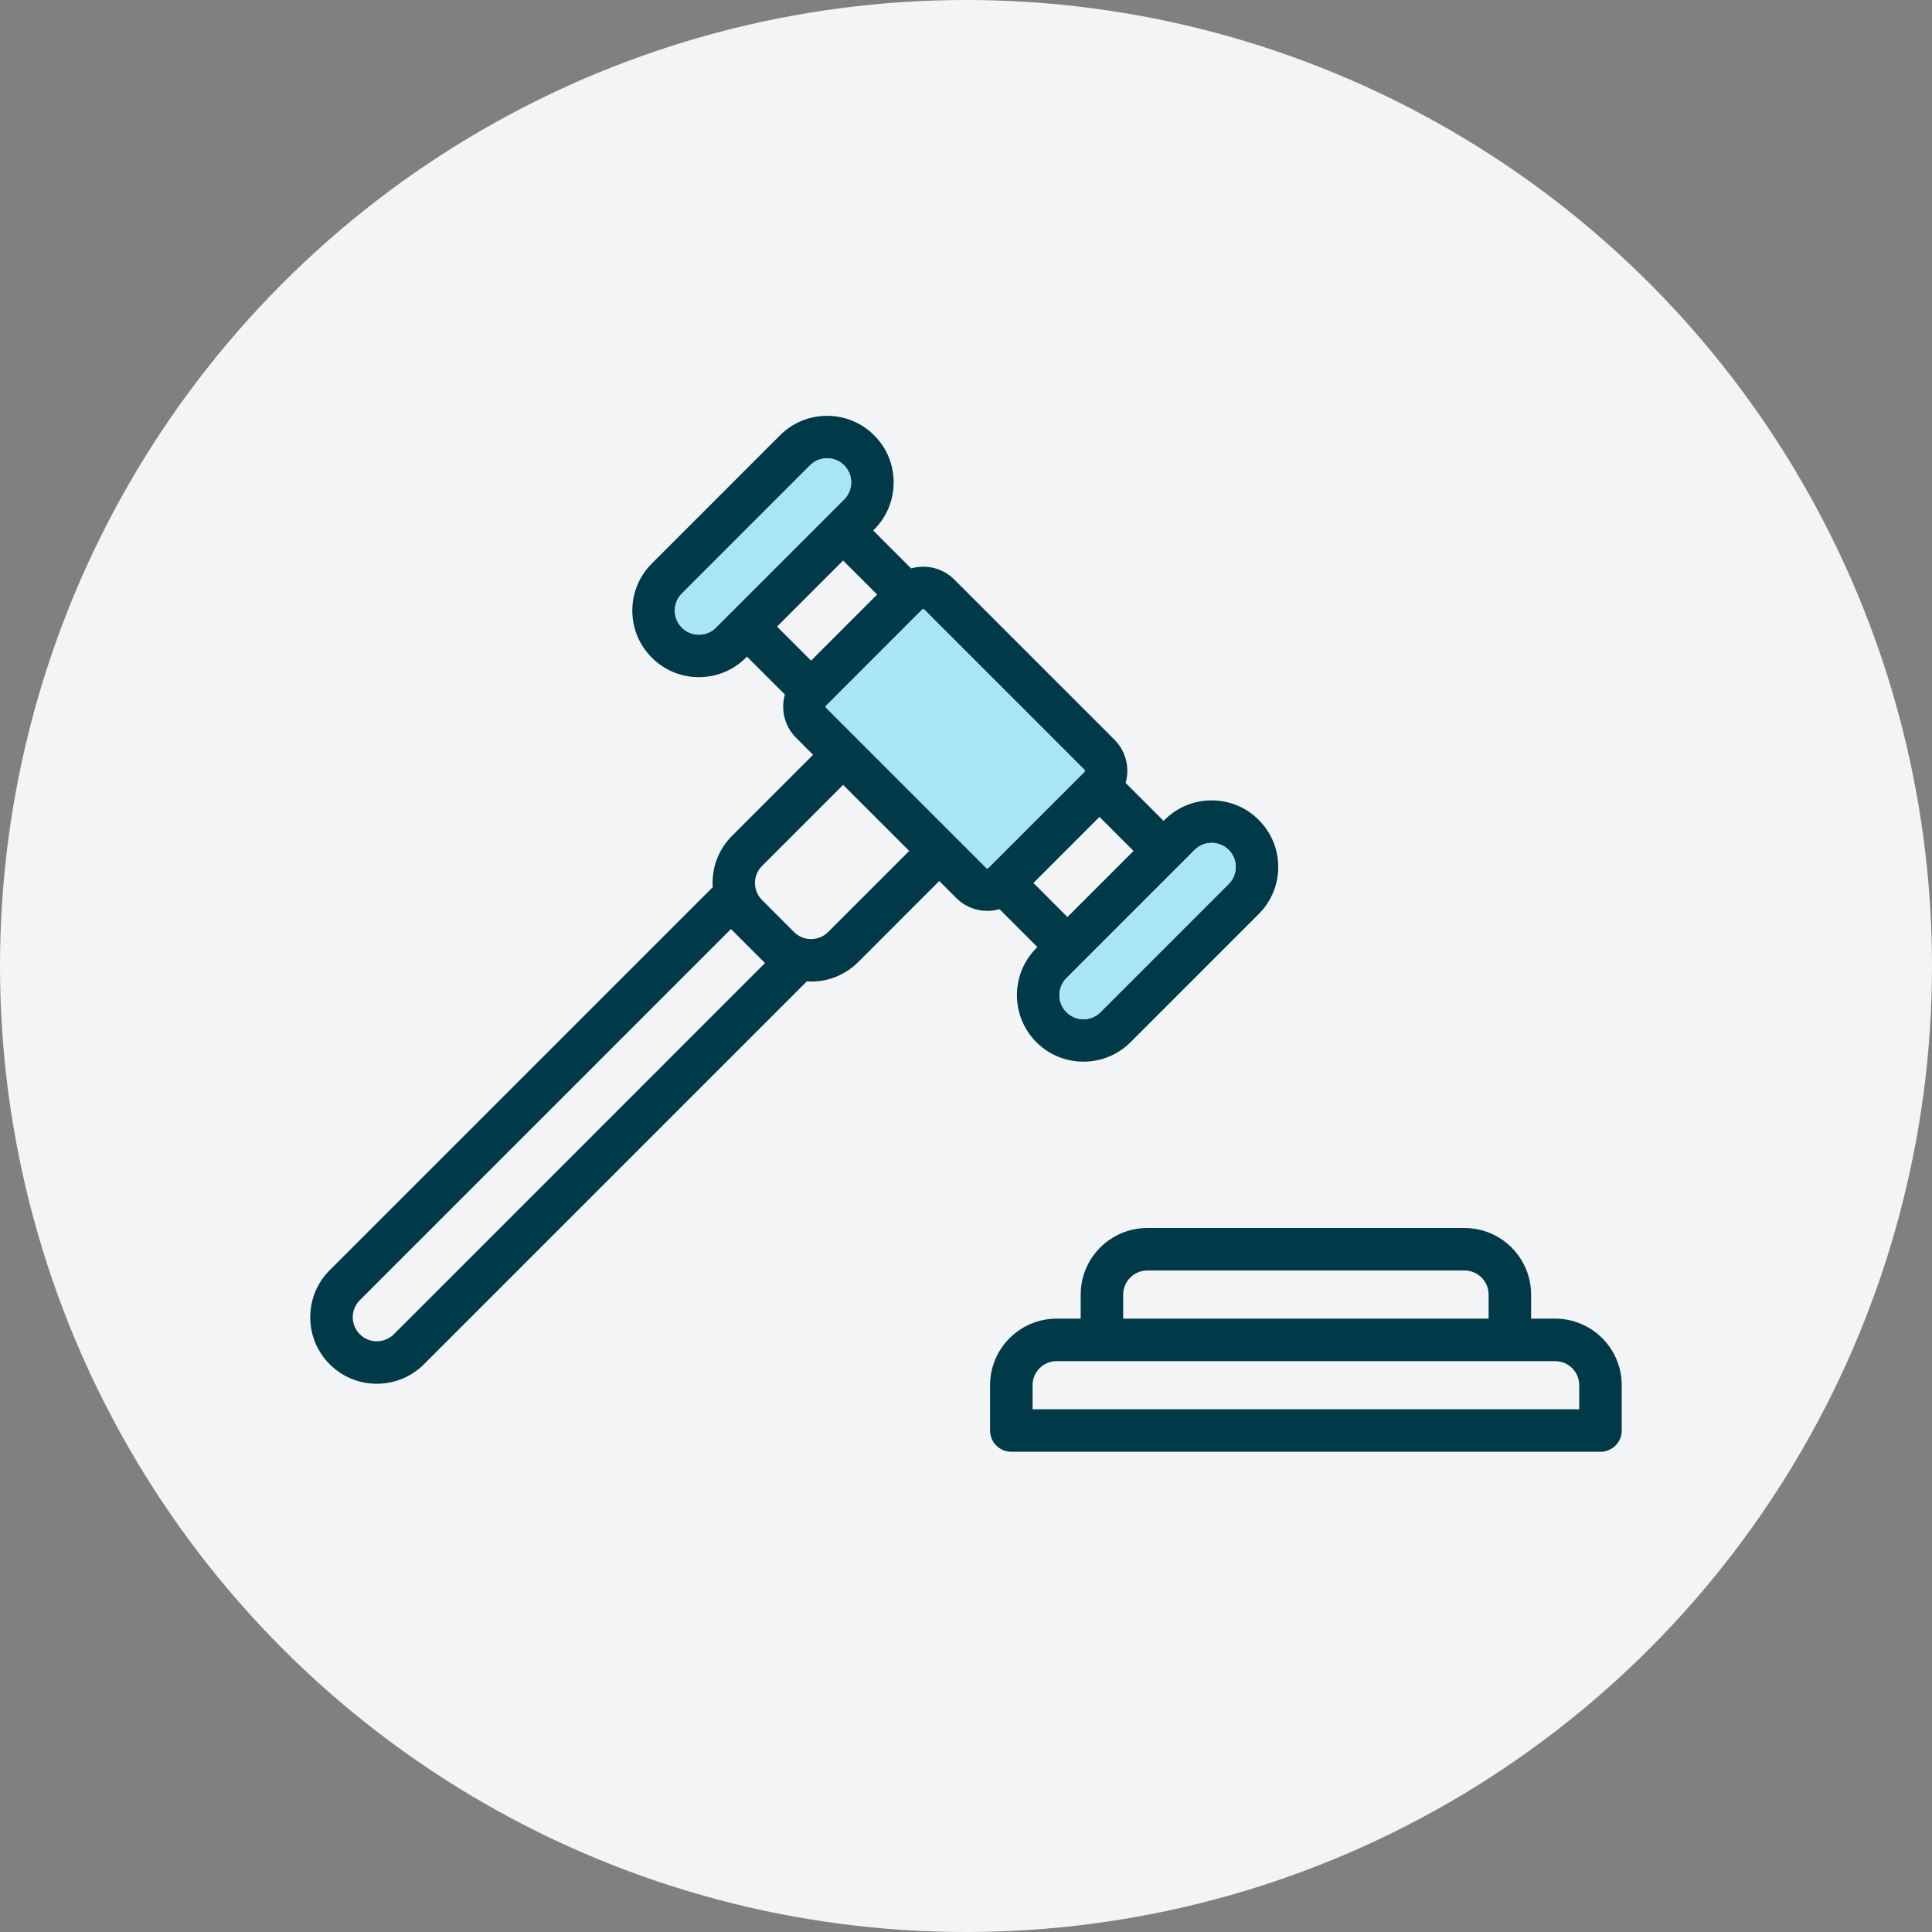 <?xml version="1.0" encoding="UTF-8"?> <svg xmlns="http://www.w3.org/2000/svg" xmlns:xlink="http://www.w3.org/1999/xlink" version="1.1" id="Layer_1" x="0px" y="0px" width="120px" height="120px" viewBox="0 0 120 120" xml:space="preserve"><rect x="0" y="0" width="120" height="120" fill="#808080" stroke="none"/> <circle fill="#F3F4F5" cx="60" cy="60" r="60"></circle> <path fill="#003A49" d="M96.595,81.903h-1.496v-1.495c0-2.28-1.855-4.135-4.134-4.135H71.259c-2.279,0-4.135,1.854-4.135,4.135 v1.495H65.63c-2.28,0-4.135,1.854-4.135,4.134v2.816c0,0.729,0.59,1.318,1.318,1.318H99.41c0.728,0,1.319-0.59,1.319-1.318v-2.816 C100.729,83.758,98.874,81.903,96.595,81.903z M69.763,80.408c0-0.825,0.672-1.496,1.496-1.496h19.706 c0.824,0,1.495,0.671,1.495,1.496v1.495H69.763V80.408z M98.089,87.533H64.134v-1.496c0-0.824,0.671-1.494,1.496-1.494h30.965 c0.824,0,1.494,0.67,1.494,1.494V87.533z"></path> <path fill="#003A49" d="M64.434,58.824l-0.062,0.062c-1.611,1.613-1.611,4.235,0,5.847c0.806,0.807,1.865,1.209,2.924,1.209 c1.058,0,2.117-0.402,2.924-1.209l7.961-7.961c0.781-0.781,1.212-1.819,1.212-2.925c0-1.104-0.431-2.142-1.212-2.922 c-0.781-0.782-1.818-1.212-2.923-1.212s-2.144,0.43-2.924,1.211l-0.062,0.062l-2.357-2.356c0.264-0.923,0.033-1.957-0.691-2.683 l-9.952-9.952c-0.726-0.725-1.76-0.954-2.681-0.69l-2.357-2.357l0.062-0.062c0.781-0.781,1.21-1.819,1.21-2.923 c0-1.105-0.429-2.144-1.21-2.924c-0.781-0.781-1.819-1.211-2.924-1.211s-2.143,0.43-2.924,1.211l-7.962,7.962 c-0.781,0.781-1.211,1.819-1.211,2.923c0,1.105,0.43,2.144,1.211,2.924c0.781,0.781,1.819,1.212,2.924,1.212 s2.143-0.431,2.924-1.212l0.062-0.062l2.355,2.355c-0.069,0.242-0.106,0.495-0.106,0.755c0,0.728,0.284,1.412,0.799,1.928 l1.058,1.058l-5.038,5.038c-0.873,0.873-1.27,2.042-1.196,3.187L20.481,78.892c-0.781,0.781-1.211,1.819-1.211,2.923 c0,1.105,0.43,2.143,1.211,2.924c0.806,0.807,1.864,1.209,2.924,1.209c1.059,0,2.117-0.402,2.923-1.209l23.785-23.784 c0.088,0.005,0.176,0.013,0.264,0.013c1.059,0,2.117-0.402,2.924-1.209l5.038-5.039l1.057,1.058c0.516,0.516,1.199,0.799,1.93,0.799 c0.258,0,0.512-0.037,0.754-0.107L64.434,58.824L64.434,58.824z M75.258,52.353c0.399,0,0.774,0.156,1.058,0.438 c0.281,0.282,0.438,0.657,0.438,1.057c0,0.4-0.154,0.775-0.438,1.058l-7.963,7.963c-0.583,0.583-1.531,0.583-2.114,0 s-0.583-1.532,0-2.114l0.995-0.996l0,0l6.967-6.967C74.481,52.509,74.858,52.353,75.258,52.353L75.258,52.353z M66.3,56.959 l-2.113-2.116l4.104-4.104l2.116,2.114L66.3,56.959L66.3,56.959z M67.358,47.814c0.034,0.034,0.034,0.09,0,0.124l-5.971,5.971 l-0.001,0.001c-0.001,0-0.001,0-0.001,0c-0.006,0.007-0.025,0.026-0.061,0.026c-0.037,0-0.057-0.021-0.063-0.026l0,0l-1.99-1.99l0,0 l0,0l-7.962-7.962c-0.007-0.006-0.025-0.026-0.025-0.062s0.019-0.056,0.025-0.062l5.97-5.971c0.001-0.001,0.001-0.001,0.002-0.001 c0,0,0,0,0-0.001c0.017-0.017,0.04-0.025,0.062-0.025c0.022,0,0.045,0.009,0.062,0.025L67.358,47.814L67.358,47.814z M43.41,39.42 c-0.399,0-0.775-0.155-1.058-0.438l0,0c-0.282-0.283-0.438-0.659-0.438-1.059c0-0.398,0.155-0.774,0.438-1.057l7.961-7.963 c0.283-0.281,0.659-0.438,1.059-0.438s0.774,0.156,1.058,0.438c0.583,0.582,0.583,1.531,0,2.114l-0.995,0.995v0.001l-6.968,6.967 C44.185,39.265,43.81,39.42,43.41,39.42L43.41,39.42z M52.367,34.814l2.114,2.114l-4.105,4.105l-2.114-2.115L52.367,34.814z M24.463,82.873c-0.584,0.582-1.532,0.582-2.115,0c-0.282-0.283-0.438-0.658-0.438-1.059c0-0.398,0.155-0.774,0.438-1.057 l23.056-23.056c0.021,0.021,0.038,0.044,0.06,0.065l1.99,1.99c0.021,0.021,0.044,0.038,0.065,0.059L24.463,82.873z M51.435,57.892 c-0.584,0.582-1.532,0.582-2.116,0l-1.989-1.99c-0.584-0.583-0.584-1.532,0-2.115l5.038-5.038l4.105,4.104L51.435,57.892z"></path> <path fill="#A9E6F5" d="M75.258,52.353c0.399,0,0.774,0.156,1.058,0.438c0.281,0.282,0.438,0.657,0.438,1.057 c0,0.4-0.154,0.775-0.438,1.058l-7.963,7.963c-0.583,0.583-1.531,0.583-2.114,0s-0.583-1.532,0-2.114l0.995-0.996l0,0l6.967-6.967 C74.481,52.509,74.858,52.353,75.258,52.353L75.258,52.353z M67.358,47.814c0.034,0.034,0.034,0.09,0,0.124l-5.971,5.971 l-0.001,0.001c-0.001,0-0.001,0-0.001,0c-0.006,0.007-0.025,0.026-0.061,0.026c-0.037,0-0.057-0.021-0.063-0.026l0,0l-1.99-1.99l0,0 l0,0l-7.962-7.962c-0.007-0.006-0.025-0.026-0.025-0.062s0.019-0.056,0.025-0.062l5.97-5.971c0.001-0.001,0.001-0.001,0.002-0.001 c0,0,0,0,0-0.001c0.017-0.017,0.04-0.025,0.062-0.025c0.022,0,0.045,0.009,0.062,0.025L67.358,47.814L67.358,47.814z M43.41,39.42 c-0.399,0-0.775-0.155-1.058-0.438l0,0c-0.282-0.283-0.438-0.659-0.438-1.059c0-0.398,0.155-0.774,0.438-1.057l7.961-7.963 c0.283-0.281,0.659-0.438,1.059-0.438s0.774,0.156,1.058,0.438c0.583,0.582,0.583,1.531,0,2.114l-0.995,0.995v0.001l-6.968,6.967 C44.185,39.265,43.81,39.42,43.41,39.42L43.41,39.42z"></path> </svg> 